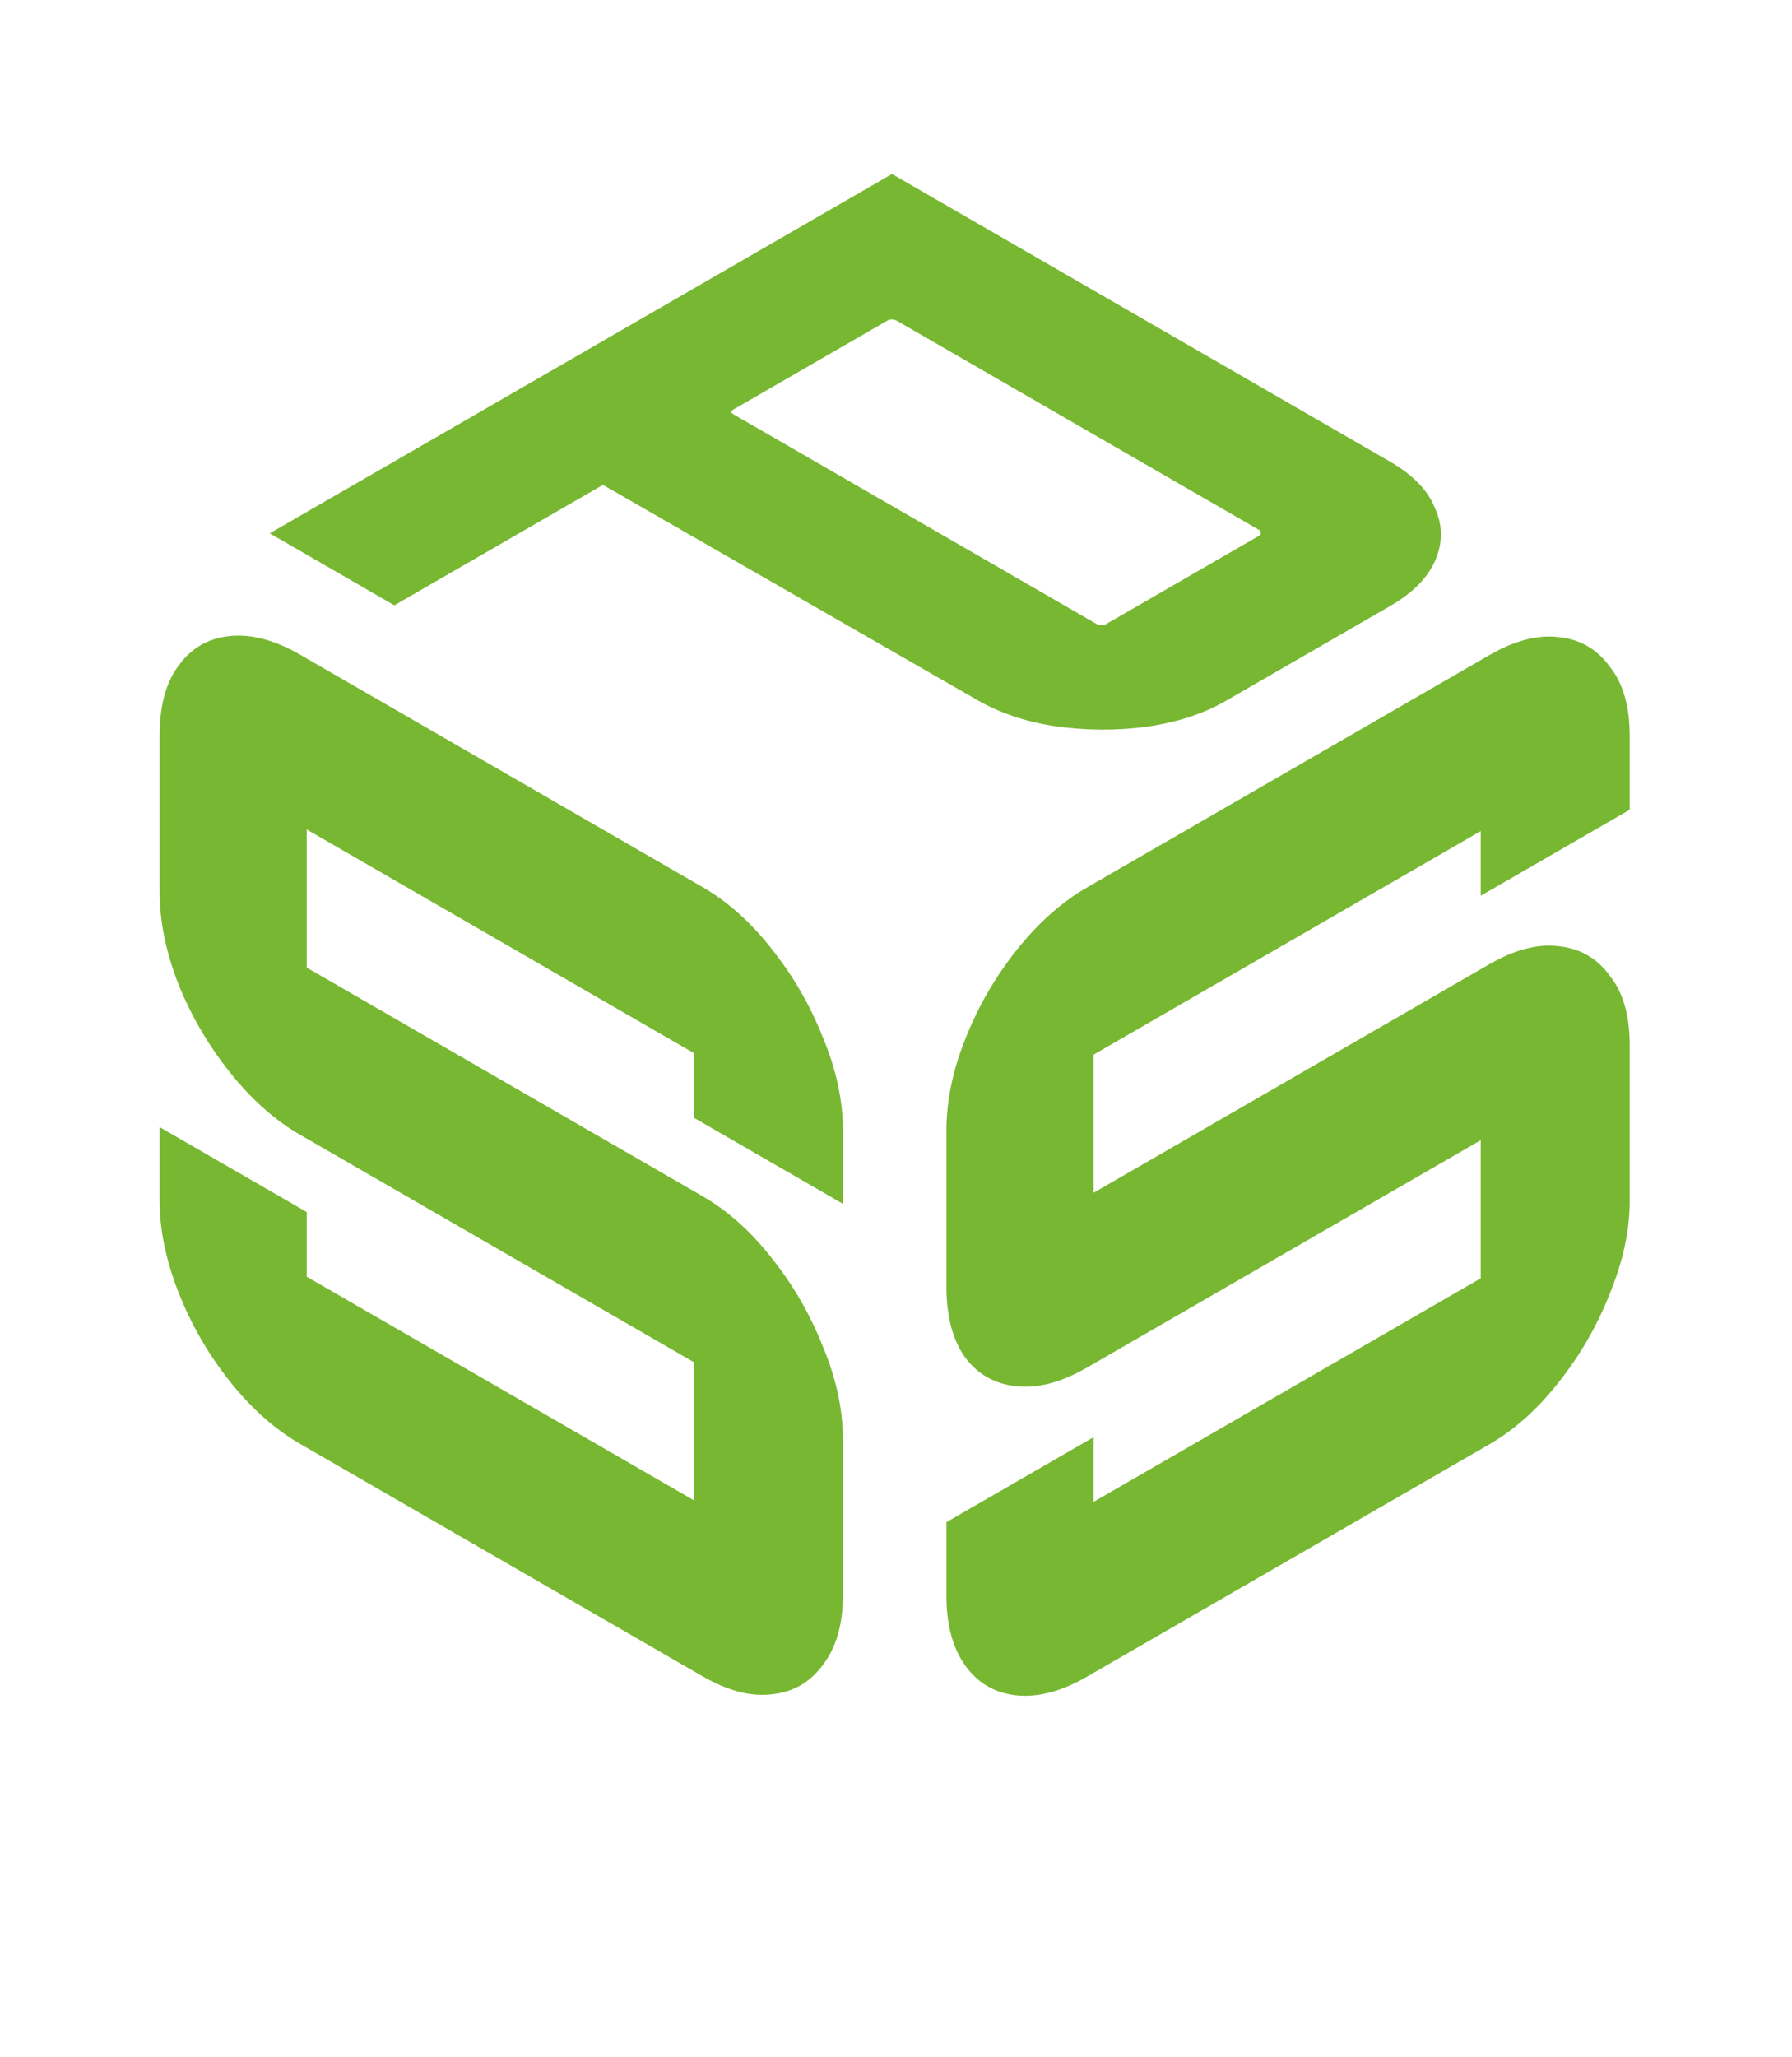 <?xml version="1.0" encoding="UTF-8"?> <svg xmlns="http://www.w3.org/2000/svg" width="176" height="202" viewBox="0 0 176 202" fill="none"><path d="M29.472 141.773C26.986 140.338 24.687 138.293 22.574 135.638C20.462 132.983 18.784 130.077 17.541 126.92C16.299 123.763 15.677 120.75 15.677 117.88V110.669L30.124 119.01V125.36L68.152 147.315V133.754L29.472 111.422C26.986 109.987 24.687 107.942 22.574 105.287C20.462 102.633 18.784 99.763 17.541 96.677C16.299 93.52 15.677 90.471 15.677 87.529V72.246C15.677 69.305 16.299 67.008 17.541 65.358C18.784 63.636 20.462 62.668 22.574 62.452C24.687 62.237 26.986 62.847 29.472 64.282L68.991 87.099C71.477 88.534 73.745 90.561 75.795 93.18C77.908 95.834 79.586 98.74 80.829 101.897C82.133 105.018 82.786 108.05 82.786 110.992V118.203L68.152 109.754V103.404L30.124 81.448V95.009L68.991 117.449C71.477 118.884 73.745 120.911 75.795 123.53C77.908 126.185 79.586 129.091 80.829 132.248C82.133 135.369 82.786 138.4 82.786 141.342V156.625C82.786 159.495 82.133 161.773 80.829 163.459C79.586 165.181 77.908 166.15 75.795 166.365C73.745 166.616 71.477 166.024 68.991 164.589L29.472 141.773Z" fill="#78B732"></path><path d="M26.491 52.369L87.605 17.085L136.479 45.303C138.746 46.611 140.219 48.116 140.899 49.817C141.692 51.519 141.721 53.236 140.984 54.97C140.247 56.704 138.774 58.209 136.564 59.485L120.414 68.809C118.204 70.085 115.598 70.935 112.595 71.361C109.648 71.753 106.673 71.737 103.67 71.312C100.78 70.886 98.202 70.019 95.935 68.711L59.216 47.609L38.731 59.436L26.491 52.369ZM72.135 40.739L107.665 61.252C107.835 61.35 107.976 61.399 108.09 61.399C108.316 61.399 108.486 61.366 108.6 61.301L123.644 52.615C123.814 52.516 123.871 52.418 123.814 52.32C123.871 52.222 123.814 52.124 123.644 52.026L88.115 31.513C87.945 31.415 87.747 31.366 87.52 31.366C87.407 31.366 87.265 31.415 87.095 31.513L72.05 40.199C71.937 40.264 71.852 40.346 71.796 40.444C71.852 40.542 71.966 40.641 72.135 40.739Z" fill="#78B732"></path><path d="M106.746 164.64C104.26 166.075 101.961 166.684 99.849 166.469C97.736 166.254 96.058 165.285 94.816 163.563C93.573 161.841 92.951 159.545 92.951 156.675V149.464L107.398 141.123V147.473L145.427 125.518V111.957L106.746 134.289C104.26 135.724 101.961 136.334 99.849 136.119C97.736 135.904 96.058 134.971 94.816 133.32C93.573 131.598 92.951 129.267 92.951 126.325V111.042C92.951 108.1 93.573 105.087 94.816 102.001C96.058 98.844 97.736 95.939 99.849 93.284C101.961 90.629 104.26 88.584 106.746 87.149L146.266 64.332C148.751 62.897 151.019 62.306 153.07 62.557C155.182 62.772 156.86 63.74 158.103 65.463C159.408 67.077 160.06 69.355 160.06 72.297V79.508L145.427 87.956V81.606L107.398 103.562V117.123L146.266 94.683C148.751 93.248 151.019 92.656 153.07 92.907C155.182 93.122 156.86 94.091 158.103 95.813C159.408 97.427 160.06 99.705 160.06 102.647V117.93C160.06 120.8 159.408 123.831 158.103 127.024C156.86 130.181 155.182 133.087 153.07 135.742C151.019 138.361 148.751 140.388 146.266 141.823L106.746 164.64Z" fill="#78B732"></path></svg> 